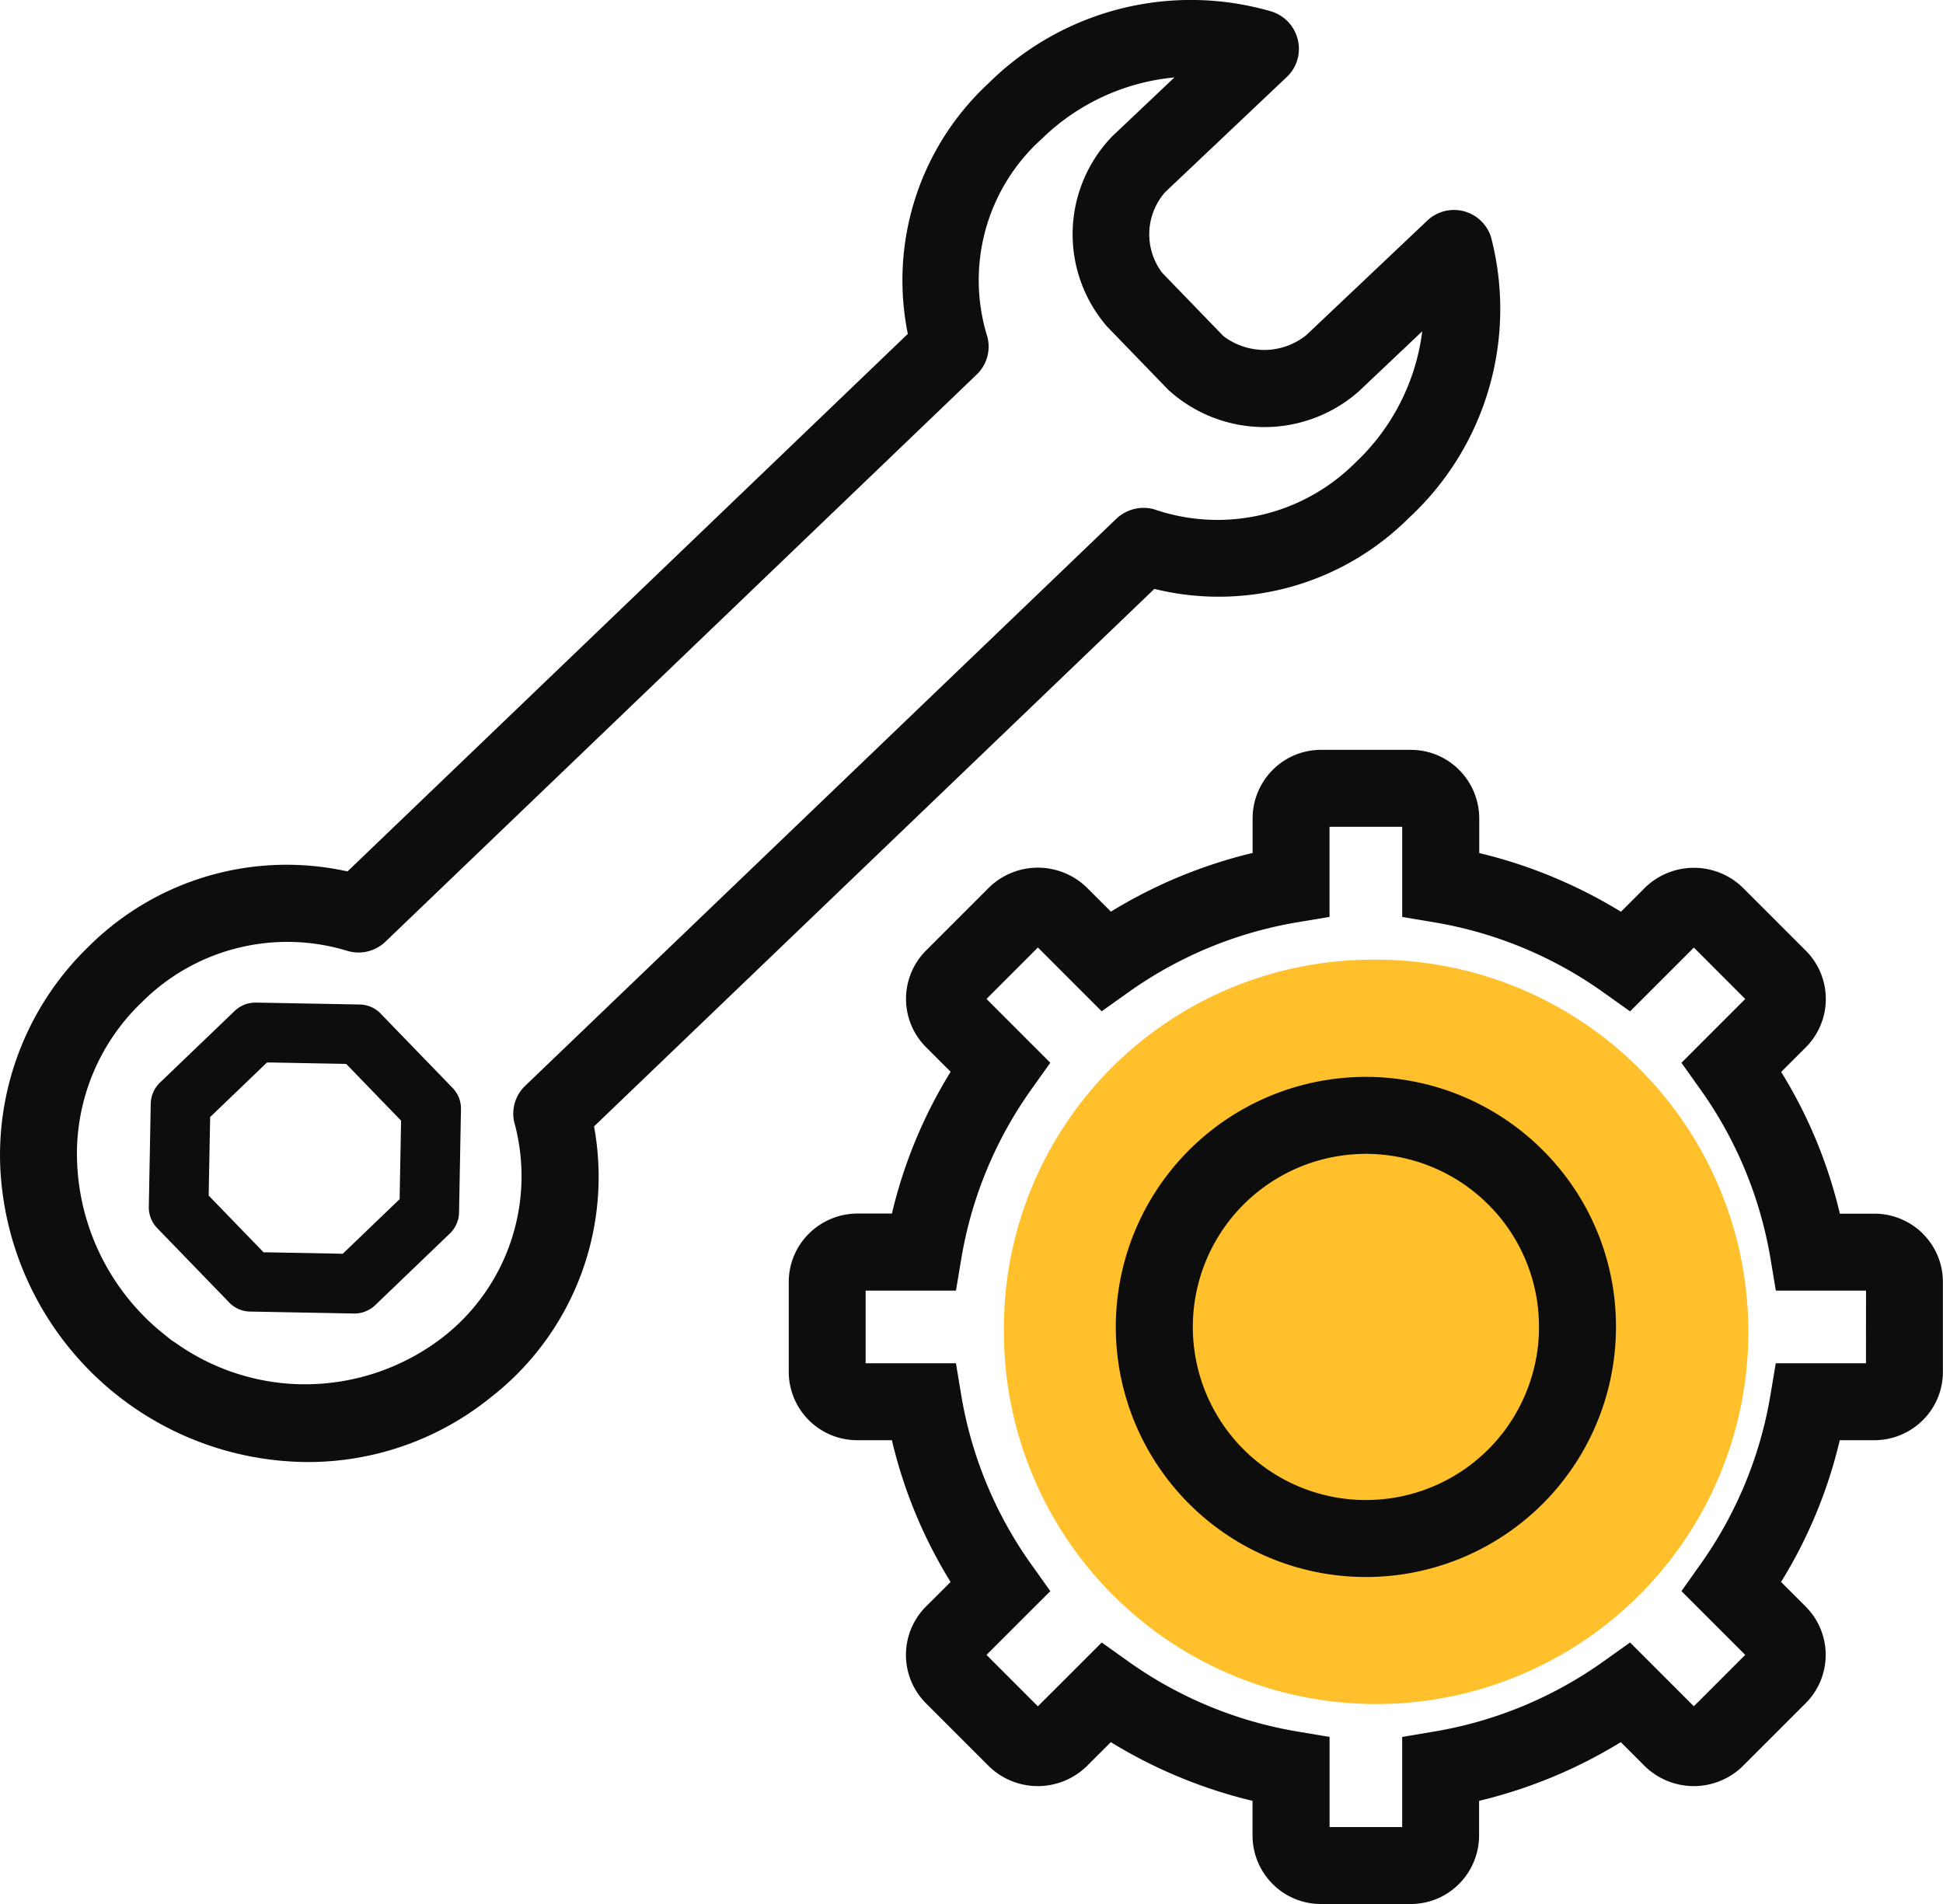 <svg xmlns="http://www.w3.org/2000/svg" xmlns:xlink="http://www.w3.org/1999/xlink" width="129.089" height="126.508" viewBox="0 0 129.089 126.508">
  <defs>
    <clipPath id="clip-path">
      <rect id="Rectangle_308" data-name="Rectangle 308" width="129.089" height="126.508" fill="none"/>
    </clipPath>
  </defs>
  <g id="Group_1987" data-name="Group 1987" clip-path="url(#clip-path)">
    <g id="Group_2019" data-name="Group 2019">
      <path id="Path_21003" data-name="Path 21003" d="M82.122,55.357A24.73,24.73,0,1,1,57.9,80.081,24.474,24.474,0,0,1,82.122,55.357" transform="translate(8.798 8.411)" fill="#ffc02c"/>
      <path id="Path_21004" data-name="Path 21004" d="M120.844,75.4a4.581,4.581,0,0,0-3.21-1.332h-2.309a31.716,31.716,0,0,0-3.9-9.418l1.635-1.633a4.544,4.544,0,0,0,0-6.427l-4.218-4.218a4.661,4.661,0,0,0-6.427,0l-1.635,1.635h0a32.46,32.46,0,0,0-9.414-3.9V47.793a4.577,4.577,0,0,0-1.333-3.209,4.515,4.515,0,0,0-3.212-1.333H80.851a4.516,4.516,0,0,0-3.21,1.333,4.577,4.577,0,0,0-1.332,3.21V50.1a32.48,32.48,0,0,0-9.415,3.9l-1.637-1.635a4.657,4.657,0,0,0-6.427,0l-4.216,4.216a4.544,4.544,0,0,0,0,6.428l1.632,1.632a31.783,31.783,0,0,0-3.9,9.418H50.035A4.588,4.588,0,0,0,46.824,75.4a4.522,4.522,0,0,0-1.333,3.213v5.965a4.549,4.549,0,0,0,4.546,4.542h2.306a31.752,31.752,0,0,0,3.9,9.418l-1.635,1.633a4.546,4.546,0,0,0,0,6.427l4.216,4.217a4.657,4.657,0,0,0,6.428,0l1.636-1.633a32.477,32.477,0,0,0,9.415,3.9v2.311a4.575,4.575,0,0,0,1.332,3.209,4.519,4.519,0,0,0,3.212,1.333h5.966a4.514,4.514,0,0,0,3.21-1.333,4.576,4.576,0,0,0,1.333-3.21v-2.31a32.463,32.463,0,0,0,9.414-3.9l1.636,1.633a4.657,4.657,0,0,0,6.428,0l4.217-4.217a4.544,4.544,0,0,0,0-6.428l-1.633-1.632a31.7,31.7,0,0,0,3.9-9.418h2.31a4.574,4.574,0,0,0,3.209-1.332,4.511,4.511,0,0,0,1.333-3.213V78.61a4.511,4.511,0,0,0-1.333-3.21m-3.778,8.607h-5.994l-.356,2.136a27.075,27.075,0,0,1-4.555,11.092L104.8,99.147l4.237,4.237-3.413,3.414-4.237-4.238-1.765,1.256a27.076,27.076,0,0,1-11.243,4.66l-2.133.358v5.99H81.423v-5.99l-2.135-.358a27.058,27.058,0,0,1-11.244-4.662l-1.76-1.253L62.043,106.8l-3.413-3.416h0l4.239-4.237-1.256-1.764a27.04,27.04,0,0,1-4.66-11.24L56.6,84.007H50.6V79.18H56.6l.357-2.135A27.068,27.068,0,0,1,61.615,65.8l1.253-1.759L58.629,59.8l3.414-3.417,4.238,4.239,1.764-1.256a27.073,27.073,0,0,1,11.243-4.66l2.132-.357V48.363h4.828v5.991l2.135.357a27.054,27.054,0,0,1,11.243,4.662l1.761,1.253,4.238-4.238,3.413,3.416L104.8,64.042l1.254,1.762a27.06,27.06,0,0,1,4.66,11.237l.357,2.139h5.992Z" transform="translate(6.912 6.572)" fill="#0d0d0d"/>
      <path id="Path_21005" data-name="Path 21005" d="M92.718,66.98a16.615,16.615,0,1,0,4.866,11.749A16.508,16.508,0,0,0,92.718,66.98m-.247,11.749A11.5,11.5,0,1,1,89.1,70.594a11.432,11.432,0,0,1,3.368,8.135" transform="translate(9.778 9.438)" fill="#0d0d0d"/>
      <path id="Path_21006" data-name="Path 21006" d="M99.081,15.835l0-.009a2.579,2.579,0,0,0-4.233-1.19L86.79,22.264a4.475,4.475,0,0,1-2.766.988,4.527,4.527,0,0,1-2.745-.923l-4.063-4.2a4.239,4.239,0,0,1,.195-5.362l8.132-7.7a2.569,2.569,0,0,0,.681-2.426A2.6,2.6,0,0,0,84.492.769,19.093,19.093,0,0,0,65.664,5.544a17.842,17.842,0,0,0-5.35,16.64L23.182,57.809l-.1.09v0A18.642,18.642,0,0,0,5.871,62.909,19.27,19.27,0,0,0,.014,77.461,20.543,20.543,0,0,0,20.485,97.142a19.294,19.294,0,0,0,12.124-4.3,18.558,18.558,0,0,0,6.858-18L76.694,39.128a17.857,17.857,0,0,0,16.861-4.669,18.911,18.911,0,0,0,5.526-18.625M34.189,74.646a13.559,13.559,0,0,1-4.8,14.229,14.982,14.982,0,0,1-9.1,3.1l-.306,0a14.871,14.871,0,0,1-8.3-2.738l-.3-.195L10.7,88.49A15.376,15.376,0,0,1,5.125,77.283,13.925,13.925,0,0,1,9.415,66.6a13.655,13.655,0,0,1,13.678-3.417,2.577,2.577,0,0,0,2.5-.6l39.3-37.7a2.568,2.568,0,0,0,.7-2.523A12.62,12.62,0,0,1,69.207,9.233a14.545,14.545,0,0,1,8.819-4.088L73.9,9.052a9.359,9.359,0,0,0-.335,12.66l4.065,4.2a9.476,9.476,0,0,0,12.662.077l4.2-3.978h0v0a14.451,14.451,0,0,1-4.476,8.759,12.928,12.928,0,0,1-13.349,3.066,2.63,2.63,0,0,0-2.481.614l-39.3,37.7a2.56,2.56,0,0,0-.7,2.5" fill="#0d0d0d"/>
    </g>
    <path id="Path_21007" data-name="Path 21007" d="M15.661,57.831a1.972,1.972,0,0,0-1.375.553L9.32,63.147a2,2,0,0,0-.609,1.392L8.583,71.4a1.991,1.991,0,0,0,.558,1.413l4.785,4.944a1.968,1.968,0,0,0,1.386.6l6.9.13a2,2,0,0,0,1.408-.552l4.965-4.766a1.992,1.992,0,0,0,.609-1.393l.128-6.864a1.961,1.961,0,0,0-.556-1.413l-4.785-4.944a1.968,1.968,0,0,0-1.386-.6l-6.9-.127m9.644,8.076-.089,4.74,0,.241-.173.166-3.437,3.3-.172.166-.237-.006-4.785-.09-.238,0-.165-.172-3.312-3.422-.167-.17,0-.24.09-4.741,0-.24.172-.164,3.437-3.3.172-.164.238,0,4.785.09.237.006.166.169L25.176,65.5l.167.173Z" transform="translate(1.304 8.787)" fill="#0d0d0d"/>
  </g>
</svg>
